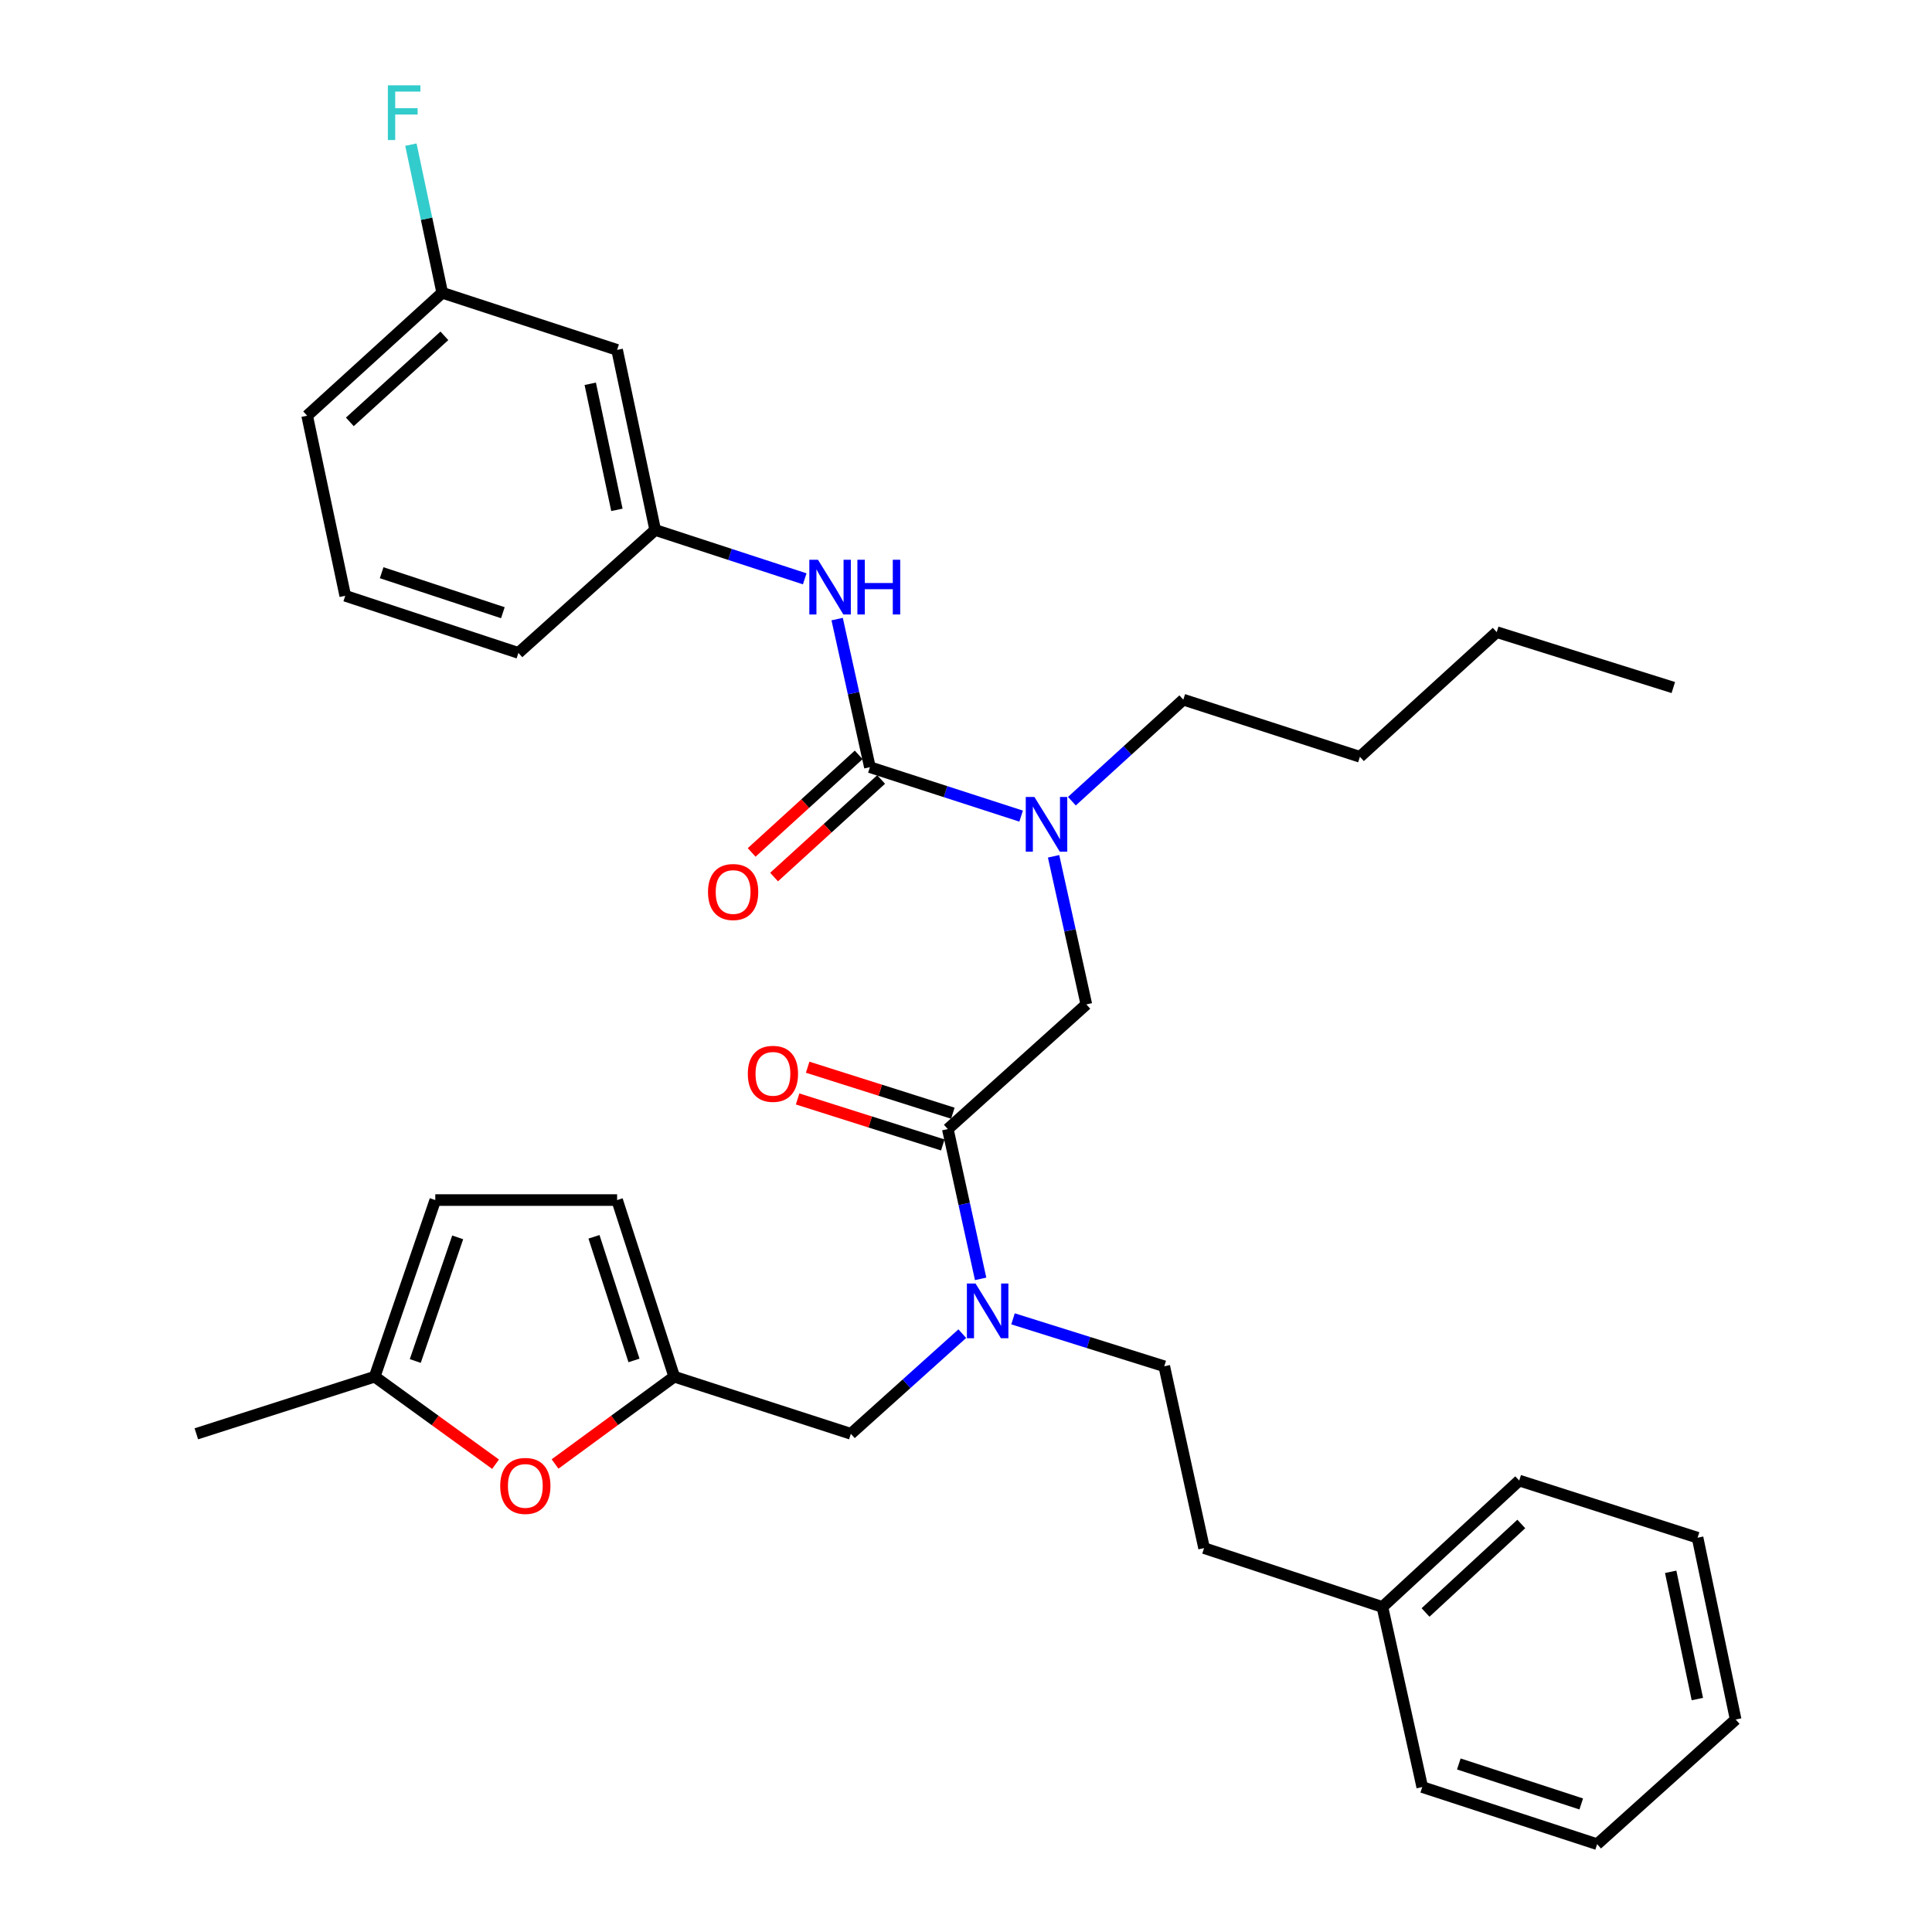 <?xml version='1.0' encoding='iso-8859-1'?>
<svg version='1.1' baseProfile='full'
              xmlns='http://www.w3.org/2000/svg'
                      xmlns:rdkit='http://www.rdkit.org/xml'
                      xmlns:xlink='http://www.w3.org/1999/xlink'
                  xml:space='preserve'
width='1000px' height='1000px' viewBox='0 0 1000 1000'>
<!-- END OF HEADER -->
<rect style='opacity:1.0;fill:#FFFFFF;stroke:none' width='1000' height='1000' x='0' y='0'> </rect>
<path class='bond-0' d='M 319.413,181.103 L 339.13,274.312' style='fill:none;fill-rule:evenodd;stroke:#000000;stroke-width:6px;stroke-linecap:butt;stroke-linejoin:miter;stroke-opacity:1' />
<path class='bond-0' d='M 305.508,198.652 L 319.309,263.898' style='fill:none;fill-rule:evenodd;stroke:#000000;stroke-width:6px;stroke-linecap:butt;stroke-linejoin:miter;stroke-opacity:1' />
<path class='bond-1' d='M 319.413,181.103 L 228.895,151.534' style='fill:none;fill-rule:evenodd;stroke:#000000;stroke-width:6px;stroke-linecap:butt;stroke-linejoin:miter;stroke-opacity:1' />
<path class='bond-2' d='M 490.587,584.409 L 499.08,623.175' style='fill:none;fill-rule:evenodd;stroke:#000000;stroke-width:6px;stroke-linecap:butt;stroke-linejoin:miter;stroke-opacity:1' />
<path class='bond-2' d='M 499.08,623.175 L 507.574,661.941' style='fill:none;fill-rule:evenodd;stroke:#0000FF;stroke-width:6px;stroke-linecap:butt;stroke-linejoin:miter;stroke-opacity:1' />
<path class='bond-3' d='M 490.587,584.409 L 562.289,519.879' style='fill:none;fill-rule:evenodd;stroke:#000000;stroke-width:6px;stroke-linecap:butt;stroke-linejoin:miter;stroke-opacity:1' />
<path class='bond-4' d='M 493.19,576.194 L 455.618,564.29' style='fill:none;fill-rule:evenodd;stroke:#000000;stroke-width:6px;stroke-linecap:butt;stroke-linejoin:miter;stroke-opacity:1' />
<path class='bond-4' d='M 455.618,564.29 L 418.046,552.386' style='fill:none;fill-rule:evenodd;stroke:#FF0000;stroke-width:6px;stroke-linecap:butt;stroke-linejoin:miter;stroke-opacity:1' />
<path class='bond-4' d='M 487.984,592.625 L 450.412,580.721' style='fill:none;fill-rule:evenodd;stroke:#000000;stroke-width:6px;stroke-linecap:butt;stroke-linejoin:miter;stroke-opacity:1' />
<path class='bond-4' d='M 450.412,580.721 L 412.84,568.817' style='fill:none;fill-rule:evenodd;stroke:#FF0000;stroke-width:6px;stroke-linecap:butt;stroke-linejoin:miter;stroke-opacity:1' />
<path class='bond-5' d='M 562.289,519.879 L 553.811,481.548' style='fill:none;fill-rule:evenodd;stroke:#000000;stroke-width:6px;stroke-linecap:butt;stroke-linejoin:miter;stroke-opacity:1' />
<path class='bond-5' d='M 553.811,481.548 L 545.333,443.217' style='fill:none;fill-rule:evenodd;stroke:#0000FF;stroke-width:6px;stroke-linecap:butt;stroke-linejoin:miter;stroke-opacity:1' />
<path class='bond-6' d='M 528.531,422.418 L 489.398,409.754' style='fill:none;fill-rule:evenodd;stroke:#0000FF;stroke-width:6px;stroke-linecap:butt;stroke-linejoin:miter;stroke-opacity:1' />
<path class='bond-6' d='M 489.398,409.754 L 450.264,397.091' style='fill:none;fill-rule:evenodd;stroke:#000000;stroke-width:6px;stroke-linecap:butt;stroke-linejoin:miter;stroke-opacity:1' />
<path class='bond-7' d='M 554.808,414.699 L 583.642,388.419' style='fill:none;fill-rule:evenodd;stroke:#0000FF;stroke-width:6px;stroke-linecap:butt;stroke-linejoin:miter;stroke-opacity:1' />
<path class='bond-7' d='M 583.642,388.419 L 612.475,362.14' style='fill:none;fill-rule:evenodd;stroke:#000000;stroke-width:6px;stroke-linecap:butt;stroke-linejoin:miter;stroke-opacity:1' />
<path class='bond-8' d='M 450.264,397.091 L 441.786,358.764' style='fill:none;fill-rule:evenodd;stroke:#000000;stroke-width:6px;stroke-linecap:butt;stroke-linejoin:miter;stroke-opacity:1' />
<path class='bond-8' d='M 441.786,358.764 L 433.308,320.438' style='fill:none;fill-rule:evenodd;stroke:#0000FF;stroke-width:6px;stroke-linecap:butt;stroke-linejoin:miter;stroke-opacity:1' />
<path class='bond-9' d='M 444.459,390.722 L 416.755,415.971' style='fill:none;fill-rule:evenodd;stroke:#000000;stroke-width:6px;stroke-linecap:butt;stroke-linejoin:miter;stroke-opacity:1' />
<path class='bond-9' d='M 416.755,415.971 L 389.052,441.221' style='fill:none;fill-rule:evenodd;stroke:#FF0000;stroke-width:6px;stroke-linecap:butt;stroke-linejoin:miter;stroke-opacity:1' />
<path class='bond-9' d='M 456.069,403.461 L 428.366,428.71' style='fill:none;fill-rule:evenodd;stroke:#000000;stroke-width:6px;stroke-linecap:butt;stroke-linejoin:miter;stroke-opacity:1' />
<path class='bond-9' d='M 428.366,428.71 L 400.662,453.959' style='fill:none;fill-rule:evenodd;stroke:#FF0000;stroke-width:6px;stroke-linecap:butt;stroke-linejoin:miter;stroke-opacity:1' />
<path class='bond-10' d='M 416.527,299.604 L 377.828,286.958' style='fill:none;fill-rule:evenodd;stroke:#0000FF;stroke-width:6px;stroke-linecap:butt;stroke-linejoin:miter;stroke-opacity:1' />
<path class='bond-10' d='M 377.828,286.958 L 339.13,274.312' style='fill:none;fill-rule:evenodd;stroke:#000000;stroke-width:6px;stroke-linecap:butt;stroke-linejoin:miter;stroke-opacity:1' />
<path class='bond-11' d='M 339.13,274.312 L 268.327,337.942' style='fill:none;fill-rule:evenodd;stroke:#000000;stroke-width:6px;stroke-linecap:butt;stroke-linejoin:miter;stroke-opacity:1' />
<path class='bond-12' d='M 228.895,151.534 L 220.786,113.2' style='fill:none;fill-rule:evenodd;stroke:#000000;stroke-width:6px;stroke-linecap:butt;stroke-linejoin:miter;stroke-opacity:1' />
<path class='bond-12' d='M 220.786,113.2 L 212.678,74.867' style='fill:none;fill-rule:evenodd;stroke:#33CCCC;stroke-width:6px;stroke-linecap:butt;stroke-linejoin:miter;stroke-opacity:1' />
<path class='bond-13' d='M 228.895,151.534 L 158.983,215.164' style='fill:none;fill-rule:evenodd;stroke:#000000;stroke-width:6px;stroke-linecap:butt;stroke-linejoin:miter;stroke-opacity:1' />
<path class='bond-13' d='M 230.01,173.825 L 181.072,218.366' style='fill:none;fill-rule:evenodd;stroke:#000000;stroke-width:6px;stroke-linecap:butt;stroke-linejoin:miter;stroke-opacity:1' />
<path class='bond-14' d='M 612.475,362.14 L 703.894,391.719' style='fill:none;fill-rule:evenodd;stroke:#000000;stroke-width:6px;stroke-linecap:butt;stroke-linejoin:miter;stroke-opacity:1' />
<path class='bond-15' d='M 440.401,742.139 L 348.983,712.569' style='fill:none;fill-rule:evenodd;stroke:#000000;stroke-width:6px;stroke-linecap:butt;stroke-linejoin:miter;stroke-opacity:1' />
<path class='bond-16' d='M 440.401,742.139 L 469.242,716.219' style='fill:none;fill-rule:evenodd;stroke:#000000;stroke-width:6px;stroke-linecap:butt;stroke-linejoin:miter;stroke-opacity:1' />
<path class='bond-16' d='M 469.242,716.219 L 498.084,690.3' style='fill:none;fill-rule:evenodd;stroke:#0000FF;stroke-width:6px;stroke-linecap:butt;stroke-linejoin:miter;stroke-opacity:1' />
<path class='bond-17' d='M 524.339,682.63 L 563.48,694.909' style='fill:none;fill-rule:evenodd;stroke:#0000FF;stroke-width:6px;stroke-linecap:butt;stroke-linejoin:miter;stroke-opacity:1' />
<path class='bond-17' d='M 563.48,694.909 L 602.622,707.188' style='fill:none;fill-rule:evenodd;stroke:#000000;stroke-width:6px;stroke-linecap:butt;stroke-linejoin:miter;stroke-opacity:1' />
<path class='bond-18' d='M 703.894,391.719 L 774.696,327.189' style='fill:none;fill-rule:evenodd;stroke:#000000;stroke-width:6px;stroke-linecap:butt;stroke-linejoin:miter;stroke-opacity:1' />
<path class='bond-19' d='M 774.696,327.189 L 866.105,355.868' style='fill:none;fill-rule:evenodd;stroke:#000000;stroke-width:6px;stroke-linecap:butt;stroke-linejoin:miter;stroke-opacity:1' />
<path class='bond-20' d='M 256.502,757.872 L 225.218,735.221' style='fill:none;fill-rule:evenodd;stroke:#FF0000;stroke-width:6px;stroke-linecap:butt;stroke-linejoin:miter;stroke-opacity:1' />
<path class='bond-20' d='M 225.218,735.221 L 193.934,712.569' style='fill:none;fill-rule:evenodd;stroke:#000000;stroke-width:6px;stroke-linecap:butt;stroke-linejoin:miter;stroke-opacity:1' />
<path class='bond-21' d='M 287.297,757.755 L 318.14,735.162' style='fill:none;fill-rule:evenodd;stroke:#FF0000;stroke-width:6px;stroke-linecap:butt;stroke-linejoin:miter;stroke-opacity:1' />
<path class='bond-21' d='M 318.14,735.162 L 348.983,712.569' style='fill:none;fill-rule:evenodd;stroke:#000000;stroke-width:6px;stroke-linecap:butt;stroke-linejoin:miter;stroke-opacity:1' />
<path class='bond-22' d='M 193.934,712.569 L 225.304,621.151' style='fill:none;fill-rule:evenodd;stroke:#000000;stroke-width:6px;stroke-linecap:butt;stroke-linejoin:miter;stroke-opacity:1' />
<path class='bond-22' d='M 214.943,704.451 L 236.902,640.458' style='fill:none;fill-rule:evenodd;stroke:#000000;stroke-width:6px;stroke-linecap:butt;stroke-linejoin:miter;stroke-opacity:1' />
<path class='bond-23' d='M 193.934,712.569 L 101.625,742.139' style='fill:none;fill-rule:evenodd;stroke:#000000;stroke-width:6px;stroke-linecap:butt;stroke-linejoin:miter;stroke-opacity:1' />
<path class='bond-24' d='M 225.304,621.151 L 319.413,621.151' style='fill:none;fill-rule:evenodd;stroke:#000000;stroke-width:6px;stroke-linecap:butt;stroke-linejoin:miter;stroke-opacity:1' />
<path class='bond-25' d='M 319.413,621.151 L 348.983,712.569' style='fill:none;fill-rule:evenodd;stroke:#000000;stroke-width:6px;stroke-linecap:butt;stroke-linejoin:miter;stroke-opacity:1' />
<path class='bond-25' d='M 307.449,640.168 L 328.148,704.161' style='fill:none;fill-rule:evenodd;stroke:#000000;stroke-width:6px;stroke-linecap:butt;stroke-linejoin:miter;stroke-opacity:1' />
<path class='bond-26' d='M 715.538,831.767 L 623.229,801.297' style='fill:none;fill-rule:evenodd;stroke:#000000;stroke-width:6px;stroke-linecap:butt;stroke-linejoin:miter;stroke-opacity:1' />
<path class='bond-27' d='M 715.538,831.767 L 786.34,766.337' style='fill:none;fill-rule:evenodd;stroke:#000000;stroke-width:6px;stroke-linecap:butt;stroke-linejoin:miter;stroke-opacity:1' />
<path class='bond-27' d='M 737.856,834.611 L 787.418,788.81' style='fill:none;fill-rule:evenodd;stroke:#000000;stroke-width:6px;stroke-linecap:butt;stroke-linejoin:miter;stroke-opacity:1' />
<path class='bond-28' d='M 715.538,831.767 L 736.154,924.976' style='fill:none;fill-rule:evenodd;stroke:#000000;stroke-width:6px;stroke-linecap:butt;stroke-linejoin:miter;stroke-opacity:1' />
<path class='bond-29' d='M 602.622,707.188 L 623.229,801.297' style='fill:none;fill-rule:evenodd;stroke:#000000;stroke-width:6px;stroke-linecap:butt;stroke-linejoin:miter;stroke-opacity:1' />
<path class='bond-30' d='M 786.34,766.337 L 878.658,795.916' style='fill:none;fill-rule:evenodd;stroke:#000000;stroke-width:6px;stroke-linecap:butt;stroke-linejoin:miter;stroke-opacity:1' />
<path class='bond-31' d='M 736.154,924.976 L 826.672,954.545' style='fill:none;fill-rule:evenodd;stroke:#000000;stroke-width:6px;stroke-linecap:butt;stroke-linejoin:miter;stroke-opacity:1' />
<path class='bond-31' d='M 755.084,913.027 L 818.447,933.726' style='fill:none;fill-rule:evenodd;stroke:#000000;stroke-width:6px;stroke-linecap:butt;stroke-linejoin:miter;stroke-opacity:1' />
<path class='bond-32' d='M 878.658,795.916 L 898.375,890.015' style='fill:none;fill-rule:evenodd;stroke:#000000;stroke-width:6px;stroke-linecap:butt;stroke-linejoin:miter;stroke-opacity:1' />
<path class='bond-32' d='M 864.746,813.565 L 878.547,879.435' style='fill:none;fill-rule:evenodd;stroke:#000000;stroke-width:6px;stroke-linecap:butt;stroke-linejoin:miter;stroke-opacity:1' />
<path class='bond-33' d='M 826.672,954.545 L 898.375,890.015' style='fill:none;fill-rule:evenodd;stroke:#000000;stroke-width:6px;stroke-linecap:butt;stroke-linejoin:miter;stroke-opacity:1' />
<path class='bond-34' d='M 178.7,308.373 L 268.327,337.942' style='fill:none;fill-rule:evenodd;stroke:#000000;stroke-width:6px;stroke-linecap:butt;stroke-linejoin:miter;stroke-opacity:1' />
<path class='bond-34' d='M 197.544,296.44 L 260.283,317.139' style='fill:none;fill-rule:evenodd;stroke:#000000;stroke-width:6px;stroke-linecap:butt;stroke-linejoin:miter;stroke-opacity:1' />
<path class='bond-35' d='M 178.7,308.373 L 158.983,215.164' style='fill:none;fill-rule:evenodd;stroke:#000000;stroke-width:6px;stroke-linecap:butt;stroke-linejoin:miter;stroke-opacity:1' />
<path  class='atom-3' d='M 387.069 555.81
Q 387.069 549.01, 390.429 545.21
Q 393.789 541.41, 400.069 541.41
Q 406.349 541.41, 409.709 545.21
Q 413.069 549.01, 413.069 555.81
Q 413.069 562.69, 409.669 566.61
Q 406.269 570.49, 400.069 570.49
Q 393.829 570.49, 390.429 566.61
Q 387.069 562.73, 387.069 555.81
M 400.069 567.29
Q 404.389 567.29, 406.709 564.41
Q 409.069 561.49, 409.069 555.81
Q 409.069 550.25, 406.709 547.45
Q 404.389 544.61, 400.069 544.61
Q 395.749 544.61, 393.389 547.41
Q 391.069 550.21, 391.069 555.81
Q 391.069 561.53, 393.389 564.41
Q 395.749 567.29, 400.069 567.29
' fill='#FF0000'/>
<path  class='atom-4' d='M 535.413 412.51
L 544.693 427.51
Q 545.613 428.99, 547.093 431.67
Q 548.573 434.35, 548.653 434.51
L 548.653 412.51
L 552.413 412.51
L 552.413 440.83
L 548.533 440.83
L 538.573 424.43
Q 537.413 422.51, 536.173 420.31
Q 534.973 418.11, 534.613 417.43
L 534.613 440.83
L 530.933 440.83
L 530.933 412.51
L 535.413 412.51
' fill='#0000FF'/>
<path  class='atom-6' d='M 423.388 289.732
L 432.668 304.732
Q 433.588 306.212, 435.068 308.892
Q 436.548 311.572, 436.628 311.732
L 436.628 289.732
L 440.388 289.732
L 440.388 318.052
L 436.508 318.052
L 426.548 301.652
Q 425.388 299.732, 424.148 297.532
Q 422.948 295.332, 422.588 294.652
L 422.588 318.052
L 418.908 318.052
L 418.908 289.732
L 423.388 289.732
' fill='#0000FF'/>
<path  class='atom-6' d='M 443.788 289.732
L 447.628 289.732
L 447.628 301.772
L 462.108 301.772
L 462.108 289.732
L 465.948 289.732
L 465.948 318.052
L 462.108 318.052
L 462.108 304.972
L 447.628 304.972
L 447.628 318.052
L 443.788 318.052
L 443.788 289.732
' fill='#0000FF'/>
<path  class='atom-7' d='M 366.462 461.701
Q 366.462 454.901, 369.822 451.101
Q 373.182 447.301, 379.462 447.301
Q 385.742 447.301, 389.102 451.101
Q 392.462 454.901, 392.462 461.701
Q 392.462 468.581, 389.062 472.501
Q 385.662 476.381, 379.462 476.381
Q 373.222 476.381, 369.822 472.501
Q 366.462 468.621, 366.462 461.701
M 379.462 473.181
Q 383.782 473.181, 386.102 470.301
Q 388.462 467.381, 388.462 461.701
Q 388.462 456.141, 386.102 453.341
Q 383.782 450.501, 379.462 450.501
Q 375.142 450.501, 372.782 453.301
Q 370.462 456.101, 370.462 461.701
Q 370.462 467.421, 372.782 470.301
Q 375.142 473.181, 379.462 473.181
' fill='#FF0000'/>
<path  class='atom-12' d='M 504.943 664.349
L 514.223 679.349
Q 515.143 680.829, 516.623 683.509
Q 518.103 686.189, 518.183 686.349
L 518.183 664.349
L 521.943 664.349
L 521.943 692.669
L 518.063 692.669
L 508.103 676.269
Q 506.943 674.349, 505.703 672.149
Q 504.503 669.949, 504.143 669.269
L 504.143 692.669
L 500.463 692.669
L 500.463 664.349
L 504.943 664.349
' fill='#0000FF'/>
<path  class='atom-15' d='M 258.909 769.107
Q 258.909 762.307, 262.269 758.507
Q 265.629 754.707, 271.909 754.707
Q 278.189 754.707, 281.549 758.507
Q 284.909 762.307, 284.909 769.107
Q 284.909 775.987, 281.509 779.907
Q 278.109 783.787, 271.909 783.787
Q 265.669 783.787, 262.269 779.907
Q 258.909 776.027, 258.909 769.107
M 271.909 780.587
Q 276.229 780.587, 278.549 777.707
Q 280.909 774.787, 280.909 769.107
Q 280.909 763.547, 278.549 760.747
Q 276.229 757.907, 271.909 757.907
Q 267.589 757.907, 265.229 760.707
Q 262.909 763.507, 262.909 769.107
Q 262.909 774.827, 265.229 777.707
Q 267.589 780.587, 271.909 780.587
' fill='#FF0000'/>
<path  class='atom-30' d='M 200.759 44.165
L 217.599 44.165
L 217.599 47.405
L 204.559 47.405
L 204.559 56.005
L 216.159 56.005
L 216.159 59.285
L 204.559 59.285
L 204.559 72.485
L 200.759 72.485
L 200.759 44.165
' fill='#33CCCC'/>
</svg>
